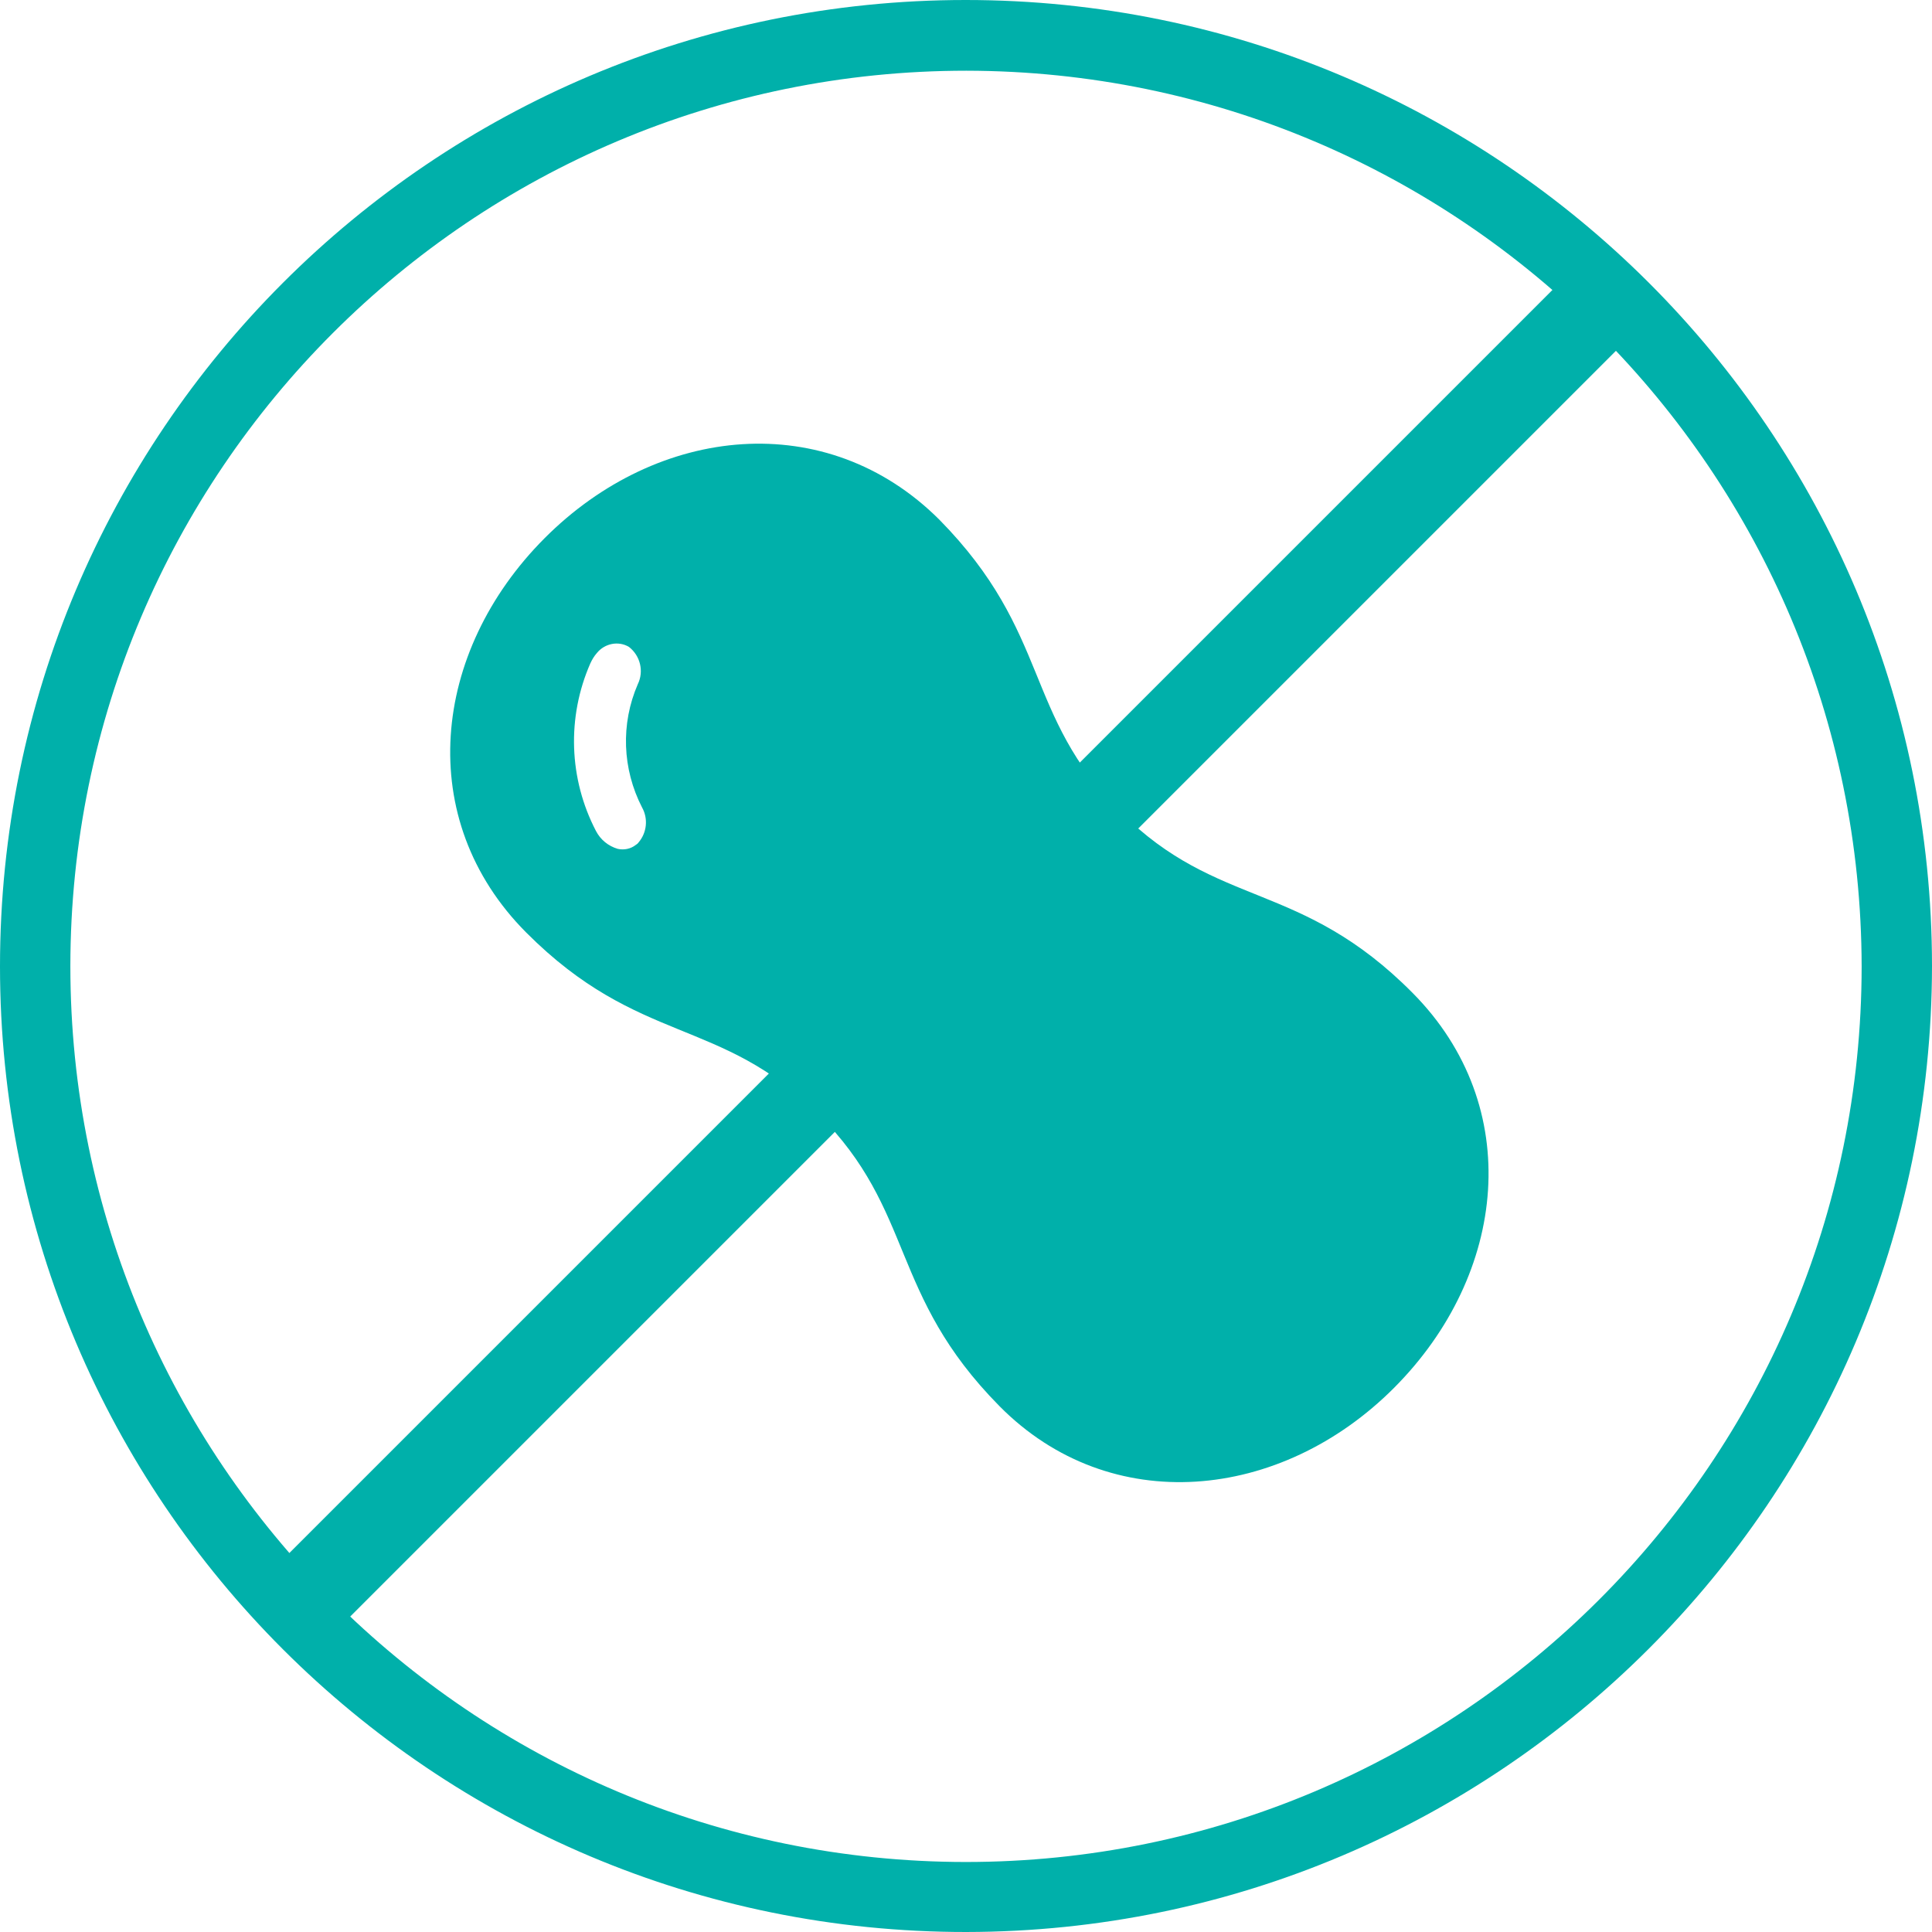<?xml version="1.0" encoding="UTF-8"?>
<svg id="Layer_1" data-name="Layer 1" xmlns="http://www.w3.org/2000/svg" viewBox="0 0 54.92 54.92">
  <defs>
    <style>
      .cls-1 {
        fill: none;
        stroke: #00b0aa;
        stroke-miterlimit: 10;
        stroke-width: 2.5px;
      }

      .cls-2 {
        fill: #00b0aa;
      }
    </style>
  </defs>
  <g id="Layer_2" data-name="Layer 2">
    <g id="Layer_1-2" data-name="Layer 1-2">
      <g id="Contains_Nuts" data-name="Contains Nuts">
        <g id="_Group_" data-name=" Group ">
          <path class="cls-2" d="M27.47,54.92C12.3,54.93,0,42.64,0,27.47,0,12.3,12.28,0,27.45,0c15.17,0,27.46,12.28,27.47,27.45,0,0,0,.01,0,.02-.02,15.15-12.3,27.43-27.45,27.45ZM27.47,2.01c-14.06,0-25.46,11.39-25.47,25.45,0,14.06,11.39,25.46,25.45,25.47,14.06,0,25.46-11.39,25.47-25.45h0c-.02-14.06-11.4-25.45-25.45-25.47Z"/>
        </g>
        <g id="_Group_2" data-name=" Group 2">
          <path class="cls-2" d="M26.7,14.77c-3.2-3.19-8-2.7-11.22.53-3.22,3.23-3.72,8-.52,11.21s5.53,2.39,8.3,5.16,2,5.11,5.15,8.3,8,2.71,11.22-.52,3.72-8,.53-11.22-5.54-2.38-8.31-5.15-1.96-5.07-5.15-8.31ZM18.13,19.45c-.49,1.13-.44,2.41.12,3.5.18.32.14.72-.1,1-.02.03-.05.05-.08.07-.14.11-.33.15-.51.11-.27-.08-.49-.26-.62-.51-.77-1.48-.83-3.23-.16-4.76.05-.11.11-.21.19-.3.22-.27.61-.35.91-.17.32.25.43.69.25,1.06Z"/>
        </g>
      </g>
    </g>
  </g>
  <line class="cls-1" x1="45.36" y1="8.78" x2="8.24" y2="45.9"/>
</svg>